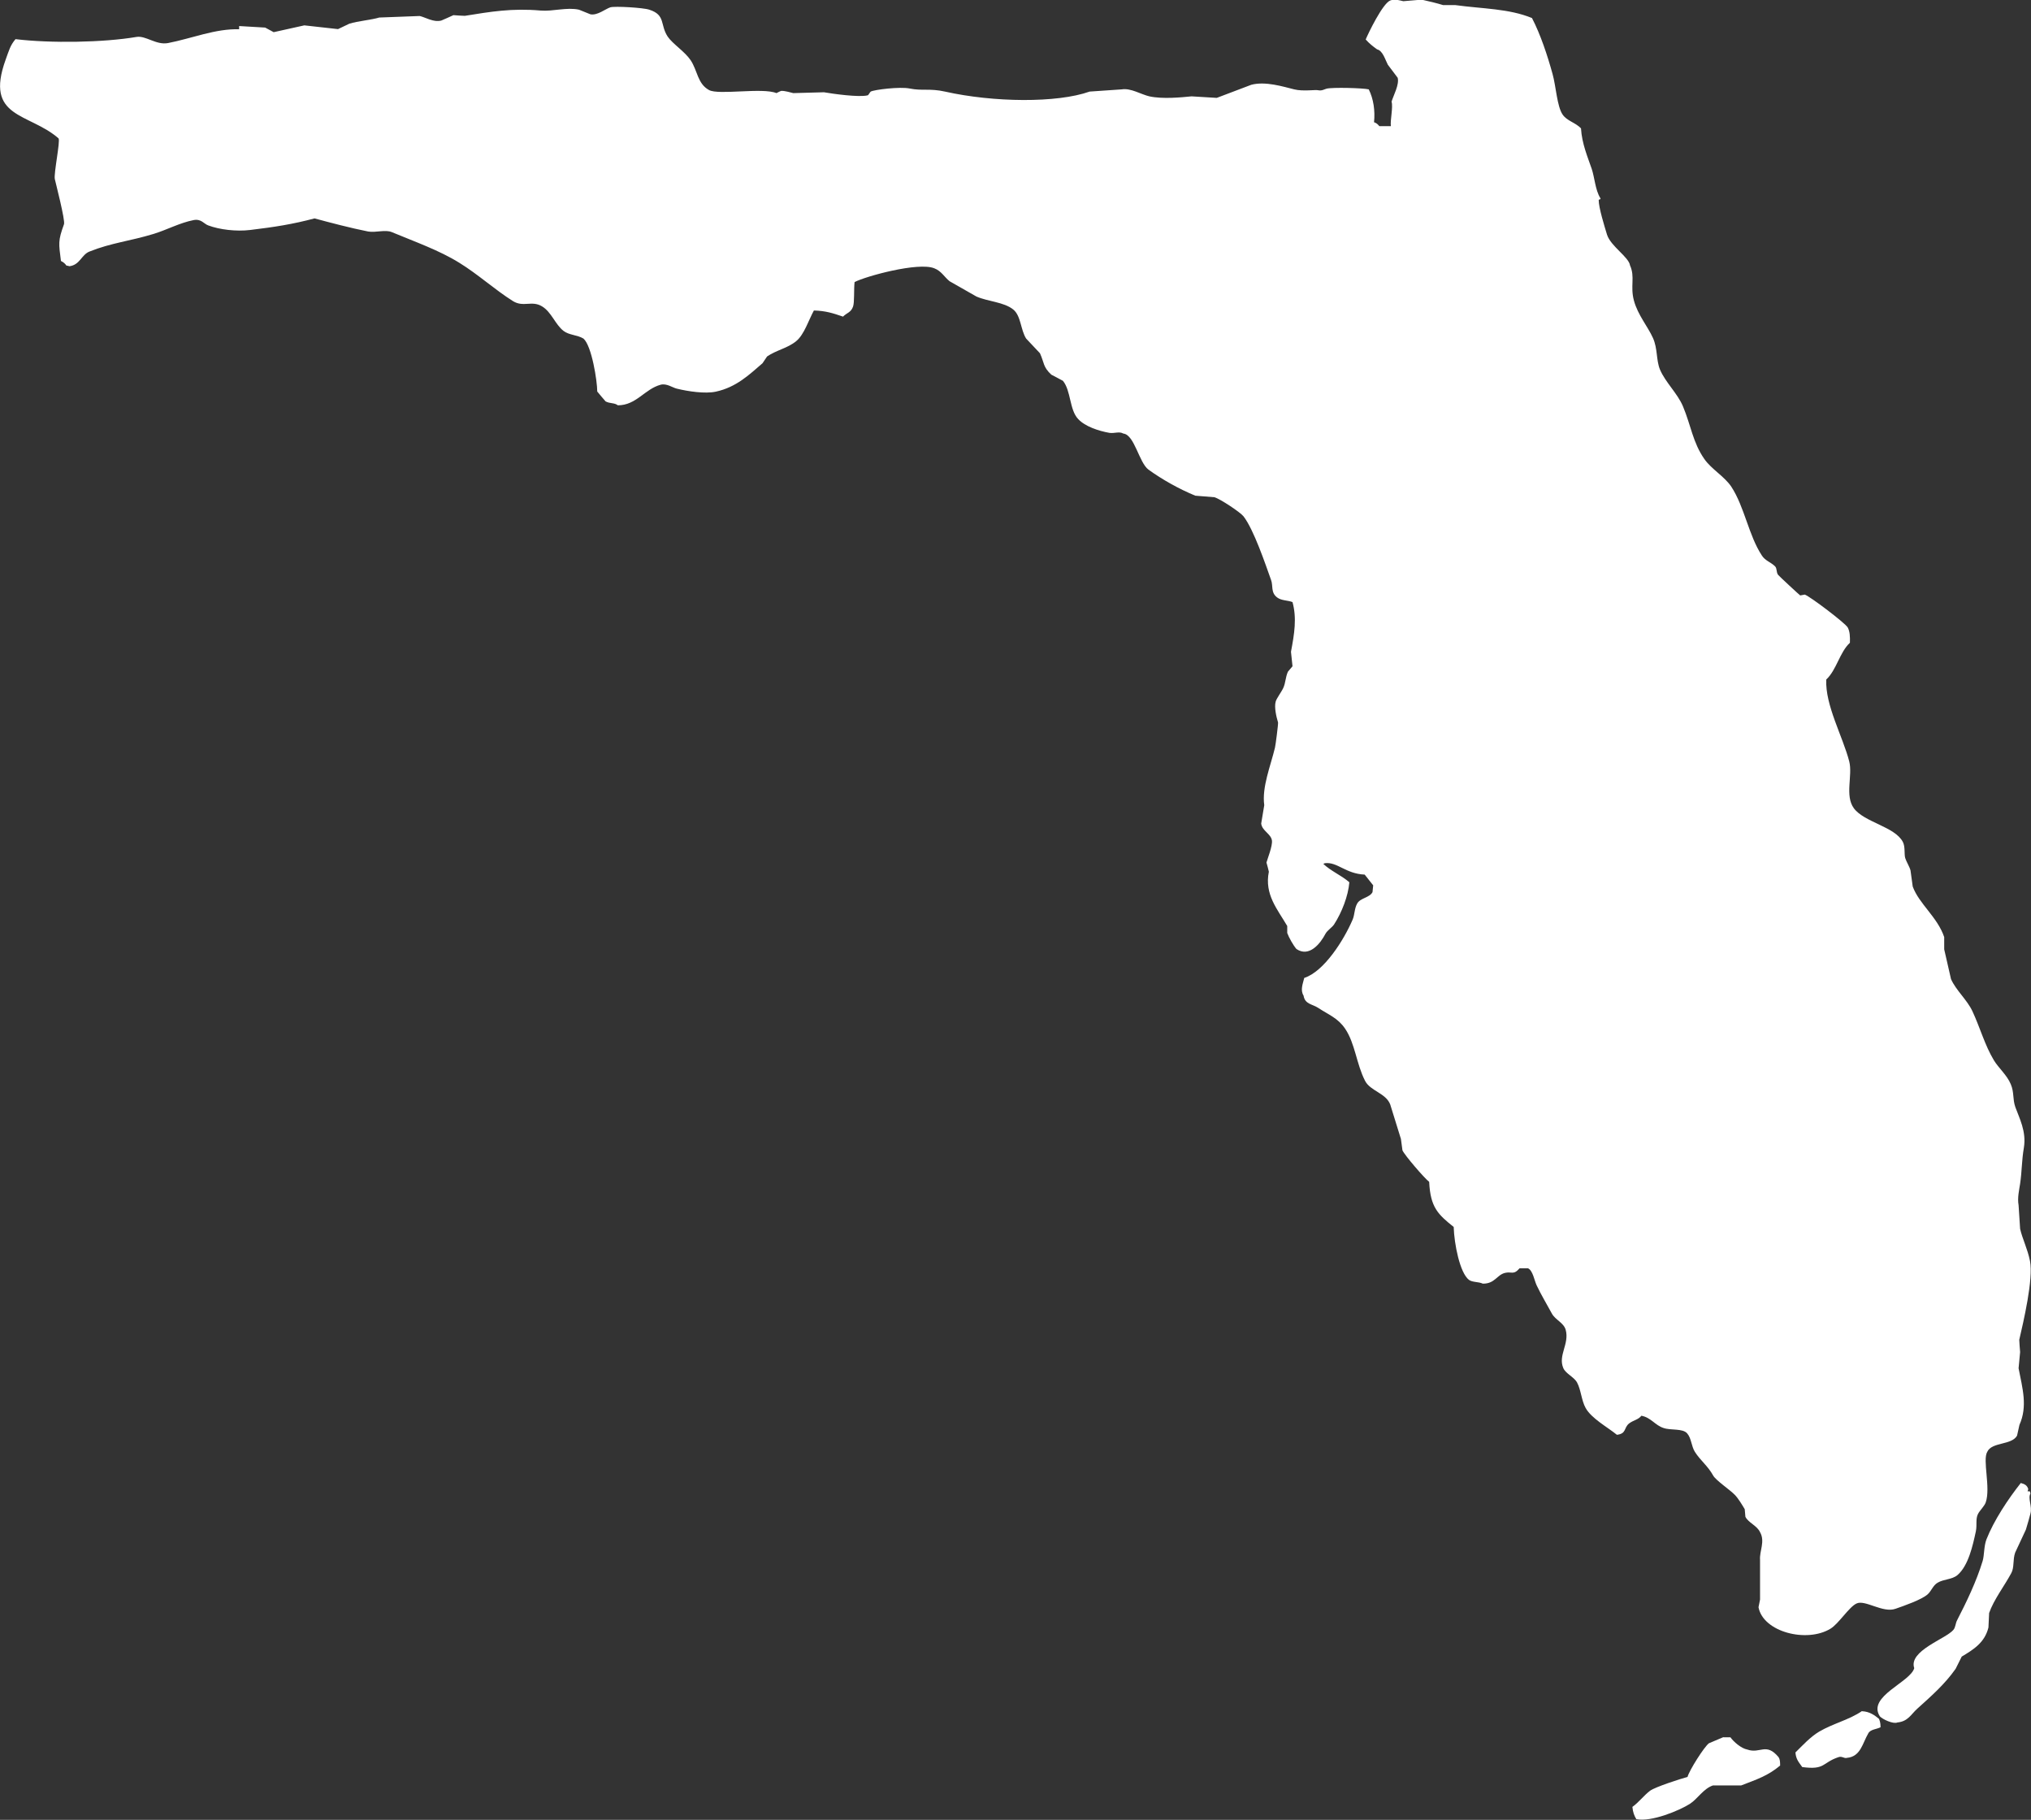 <svg xmlns="http://www.w3.org/2000/svg" id="Layer_2" data-name="Layer 2" viewBox="0 0 119.33 106.91"><rect x="0" y="0" width="119.33" height="106.91" fill="#333333" stroke="none"/><defs><style>      .cls-1 {        fill: #fff;        fill-rule: evenodd;      }    </style></defs><g id="Layer_1-2" data-name="Layer 1"><g><path class="cls-1" d="M14.05,1.71v-.18c.51.03,1.02.06,1.53.09.16.09.33.18.5.27.6-.13,1.2-.27,1.8-.4.66.07,1.32.15,1.98.22.22-.1.45-.21.67-.32.48-.15,1.34-.23,1.75-.36.8-.03,1.59-.06,2.38-.09.35.08.79.38,1.26.27.24-.1.48-.21.72-.32.22.02.45.03.67.04,1.5-.24,2.76-.46,4.46-.31.71.06,1.54-.21,2.25-.05.23.09.45.18.67.27.41.08.87-.31,1.17-.41.26-.08,1.95.02,2.29.14.97.31.62.88,1.08,1.58.29.43,1,.87,1.35,1.39.41.62.4,1.38,1.08,1.75.56.31,3.14-.16,3.96.18.09-.05.18-.09.27-.13.2-.02.58.1.72.13.6-.02,1.2-.03,1.8-.05.52.09,2.06.31,2.57.18.05-.01.14-.2.18-.22.2-.11,1.71-.3,2.29-.18.74.15,1.18-.02,2.07.18,2.85.64,6.59.68,8.5,0,.63-.04,1.26-.09,1.89-.13.52-.09,1.14.3,1.62.41.78.17,1.88.06,2.48,0,.5.03.99.06,1.48.09.67-.25,1.35-.51,2.03-.77.83-.22,1.87.11,2.52.27.52.13,1.25.01,1.4.05.22.05.38-.06.5-.09.33-.09,2.16-.04,2.48.04.28.56.38,1.26.31,1.93.15.05.22.12.31.23h.68c-.05-.33.14-1.12.04-1.44.12-.39.46-.99.36-1.4-.19-.25-.39-.51-.58-.77-.15-.28-.29-.82-.63-.9-.29-.21-.44-.33-.67-.58.14-.34.99-2.11,1.44-2.29.26-.11.58,0,.77.04.36-.03.72-.06,1.08-.09.41.09.91.21,1.26.32h.72c1.6.22,3.14.2,4.5.76.5.96.91,2.2,1.21,3.29.2.71.26,1.9.59,2.38.26.38.74.46,1.08.81.05.89.39,1.68.63,2.38.17.51.21,1.24.5,1.71.07.11-.09.06-.09.13,0,.44.34,1.54.49,2.03.22.68,1.28,1.31,1.35,1.8.31.69,0,1.22.23,2.07.23.85.81,1.51,1.12,2.2.28.63.18,1.29.41,1.85.31.74,1.03,1.4,1.35,2.16.47,1.12.58,2.13,1.26,3.1.41.59,1.18,1.02,1.58,1.62.78,1.19,1.02,2.87,1.8,4.05.2.31.52.38.77.63.13.13.06.34.18.5.05.07,1.26,1.19,1.3,1.21.09-.02.18-.03.27-.05.34.13,2.37,1.67,2.52,1.93.13.24.14.54.13.9-.61.57-.78,1.59-1.39,2.16-.07,1.51.97,3.34,1.35,4.81.21.82-.27,2.01.27,2.75.61.83,2.41,1.08,2.88,1.98.15.28.07.73.14.95.06.2.25.5.31.72.04.32.09.63.13.95.37,1.02,1.45,1.79,1.85,2.97v.72c.13.59.27,1.17.4,1.75.3.67.95,1.22,1.26,1.89.46.99.72,1.98,1.26,2.88.28.46.77.87.99,1.4.21.49.1.86.27,1.35.23.64.66,1.43.5,2.39-.13.77-.11,1.36-.22,2.11-.05.34-.17.83-.09,1.26.03.46.06.93.09,1.39.13.58.44,1.18.58,1.89.21,1.05-.39,3.59-.63,4.63.01.24.03.48.05.72-.03.32-.06.63-.09.95.23,1.19.54,2.23.05,3.33-.05.21-.09.42-.14.63-.32.57-1.48.36-1.75.95-.29.48.21,2.1-.09,2.97-.07.21-.35.48-.45.67-.16.31-.05.64-.13,1.03-.18.84-.44,2.02-1.08,2.57-.32.27-.8.23-1.17.45-.27.16-.36.48-.58.68-.36.32-1.4.68-1.89.85-.74.27-1.79-.55-2.29-.31-.44.2-1.05,1.19-1.53,1.48-1.39.85-3.96.2-4.23-1.26.03-.15.06-.3.09-.45v-2.34c-.04-.5.31-1.08,0-1.62-.18-.39-.67-.54-.86-.9-.01-.15-.03-.3-.04-.45-.15-.25-.38-.64-.59-.85-.27-.28-1.1-.84-1.26-1.12-.32-.58-.75-.88-1.08-1.4-.21-.34-.2-.79-.45-1.08-.26-.31-.97-.17-1.39-.32-.5-.16-.73-.61-1.3-.72-.19.24-.47.26-.72.45-.33.26-.14.6-.72.67-.55-.45-1.5-.96-1.84-1.58-.24-.43-.27-1.06-.5-1.49-.18-.33-.67-.52-.81-.85-.32-.75.37-1.42.14-2.25-.12-.42-.61-.58-.81-.95-.34-.63-.61-1.06-.9-1.67-.13-.28-.22-.86-.5-.99h-.5c-.36.42-.48.17-.86.27-.48.12-.59.64-1.3.63-.25-.12-.6-.07-.81-.22-.54-.41-.87-2.12-.9-3.11-.91-.73-1.37-1.14-1.44-2.65-.27-.2-1.44-1.56-1.57-1.85-.03-.22-.06-.45-.09-.67-.21-.67-.42-1.35-.63-2.03-.26-.67-1.18-.79-1.48-1.39-.51-1-.58-2.19-1.17-3.06-.43-.63-.96-.81-1.58-1.22-.35-.23-.78-.21-.86-.72-.2-.32-.05-.68.04-1.04,1.17-.38,2.33-2.23,2.84-3.42.13-.3.1-.65.27-.95.18-.33.73-.34.9-.67.01-.13.03-.27.04-.4-.17-.21-.33-.42-.5-.63-1.13-.05-1.6-.76-2.34-.67-.03.01-.06.03-.09.04.44.42,1.07.68,1.53,1.08-.07.81-.44,1.77-.9,2.48-.12.18-.38.33-.5.54-.3.58-.96,1.41-1.71.9-.19-.22-.44-.67-.54-.94v-.41c-.57-.98-1.35-1.85-1.08-3.19-.04-.18-.09-.36-.14-.54.04-.17.37-.98.32-1.3-.06-.39-.58-.56-.63-.99.06-.36.12-.72.18-1.08-.15-1.05.38-2.33.63-3.38.03-.1.2-1.41.18-1.48-.1-.33-.23-.88-.14-1.22.06-.21.33-.55.45-.81.14-.31.12-.61.27-.95.09-.1.18-.21.27-.32-.03-.28-.06-.57-.09-.85.2-1.06.35-1.97.09-2.92-.28-.11-.65-.08-.9-.27-.39-.29-.23-.69-.36-1.03-.33-.92-1.01-2.95-1.62-3.74-.19-.24-1.38-1.03-1.71-1.12-.38-.03-.75-.06-1.12-.09-.95-.39-1.95-.95-2.75-1.53-.56-.41-.82-2.05-1.48-2.12-.24-.14-.51,0-.81-.04-.63-.11-1.43-.37-1.84-.81-.52-.54-.42-1.67-.9-2.25-.23-.12-.45-.24-.68-.36-.5-.46-.41-.7-.67-1.26-.27-.29-.54-.57-.81-.86-.33-.52-.3-1.34-.76-1.71-.55-.44-1.47-.46-2.16-.76-.52-.3-1.05-.6-1.58-.9-.31-.25-.48-.6-.9-.76-.94-.38-4.03.47-4.68.81-.05.43,0,1.2-.09,1.44-.12.35-.36.36-.59.59-.61-.21-1.03-.34-1.71-.36-.3.54-.57,1.42-1.04,1.8-.51.42-1.15.52-1.71.9-.09.14-.18.27-.27.4-.79.68-1.54,1.41-2.75,1.67-.62.13-1.6-.01-2.29-.18-.25-.06-.59-.32-.94-.23-.94.25-1.43,1.21-2.52,1.21-.2-.16-.46-.09-.72-.23-.17-.19-.33-.39-.49-.58,0-.61-.32-2.68-.81-3.11-.36-.22-.85-.2-1.17-.45-.49-.38-.71-1.11-1.26-1.44-.6-.37-1.09.07-1.71-.31-1.08-.68-2.06-1.58-3.15-2.25-1.19-.74-2.62-1.24-3.96-1.8-.4-.17-.94.04-1.4-.04-.97-.19-2.27-.53-3.15-.77-1.27.34-2.36.51-3.78.68-.82.1-1.81-.02-2.47-.27-.25-.09-.41-.4-.86-.31-.81.16-1.56.57-2.34.81-1.41.43-2.48.52-3.78,1.04-.47.19-.55.78-1.17.86-.06-.02-.12-.03-.18-.04-.09-.13-.17-.19-.32-.27-.13-1.04-.18-1.17.18-2.16.08-.23-.5-2.46-.54-2.65-.07-.32.33-2.24.22-2.39C1.7,6.61-.92,6.97.33,3.51c.2-.55.27-.84.58-1.21,2.08.25,5.16.2,7.11-.13.55-.09,1.15.49,1.85.36,1.36-.26,2.8-.86,4.19-.81Z"></path><path class="cls-1" d="M118.72,87.12c.23.06.38.13.45.36-.01.04-.03.09-.04.13h.13s.03.09.04.13c-.17.28.11.75,0,1.17-.07.29-.16.57-.27.95-.21.45-.42.9-.63,1.35-.15.42-.04.87-.23,1.21-.39.73-1.03,1.56-1.3,2.34-.01.29-.03.57-.04.85-.22.89-.87,1.29-1.57,1.71-.12.24-.24.48-.36.72-.63.9-1.44,1.61-2.25,2.34-.36.32-.54.75-1.17.81-.24.11-.88-.19-1.03-.36-.76-1.17,1.79-2,2.02-2.83-.35-1.02,1.86-1.72,2.3-2.25.14-.17.11-.37.23-.59.53-1.03,1.12-2.24,1.49-3.46.1-.34.07-.86.22-1.26.44-1.12,1.27-2.37,2.03-3.33Z"></path><path class="cls-1" d="M109.41,100.53c.44.02.74.24.99.45.06.15.09.26.09.49-.22.12-.6.12-.72.36-.34.57-.44,1.37-1.26,1.44-.16.05-.28-.12-.5-.04-.97.33-.76.76-2.12.58-.18-.26-.37-.44-.4-.86.43-.42.86-.9,1.39-1.22.84-.49,1.76-.69,2.52-1.21Z"></path><path class="cls-1" d="M101.26,102.06h.41c.18.26.64.66.99.72.76.27,1.1-.44,1.84.45.08.12.09.27.09.49-.71.6-1.36.81-2.29,1.17h-1.66c-.56.19-.9.79-1.35,1.08-.63.4-2.27,1.08-3.15.9-.12-.2-.2-.4-.23-.72.38-.27.68-.68,1.04-.95.3-.22,1.78-.7,2.2-.81.09-.37.99-1.79,1.26-1.98.29-.12.57-.24.85-.36Z"></path></g></g></svg>